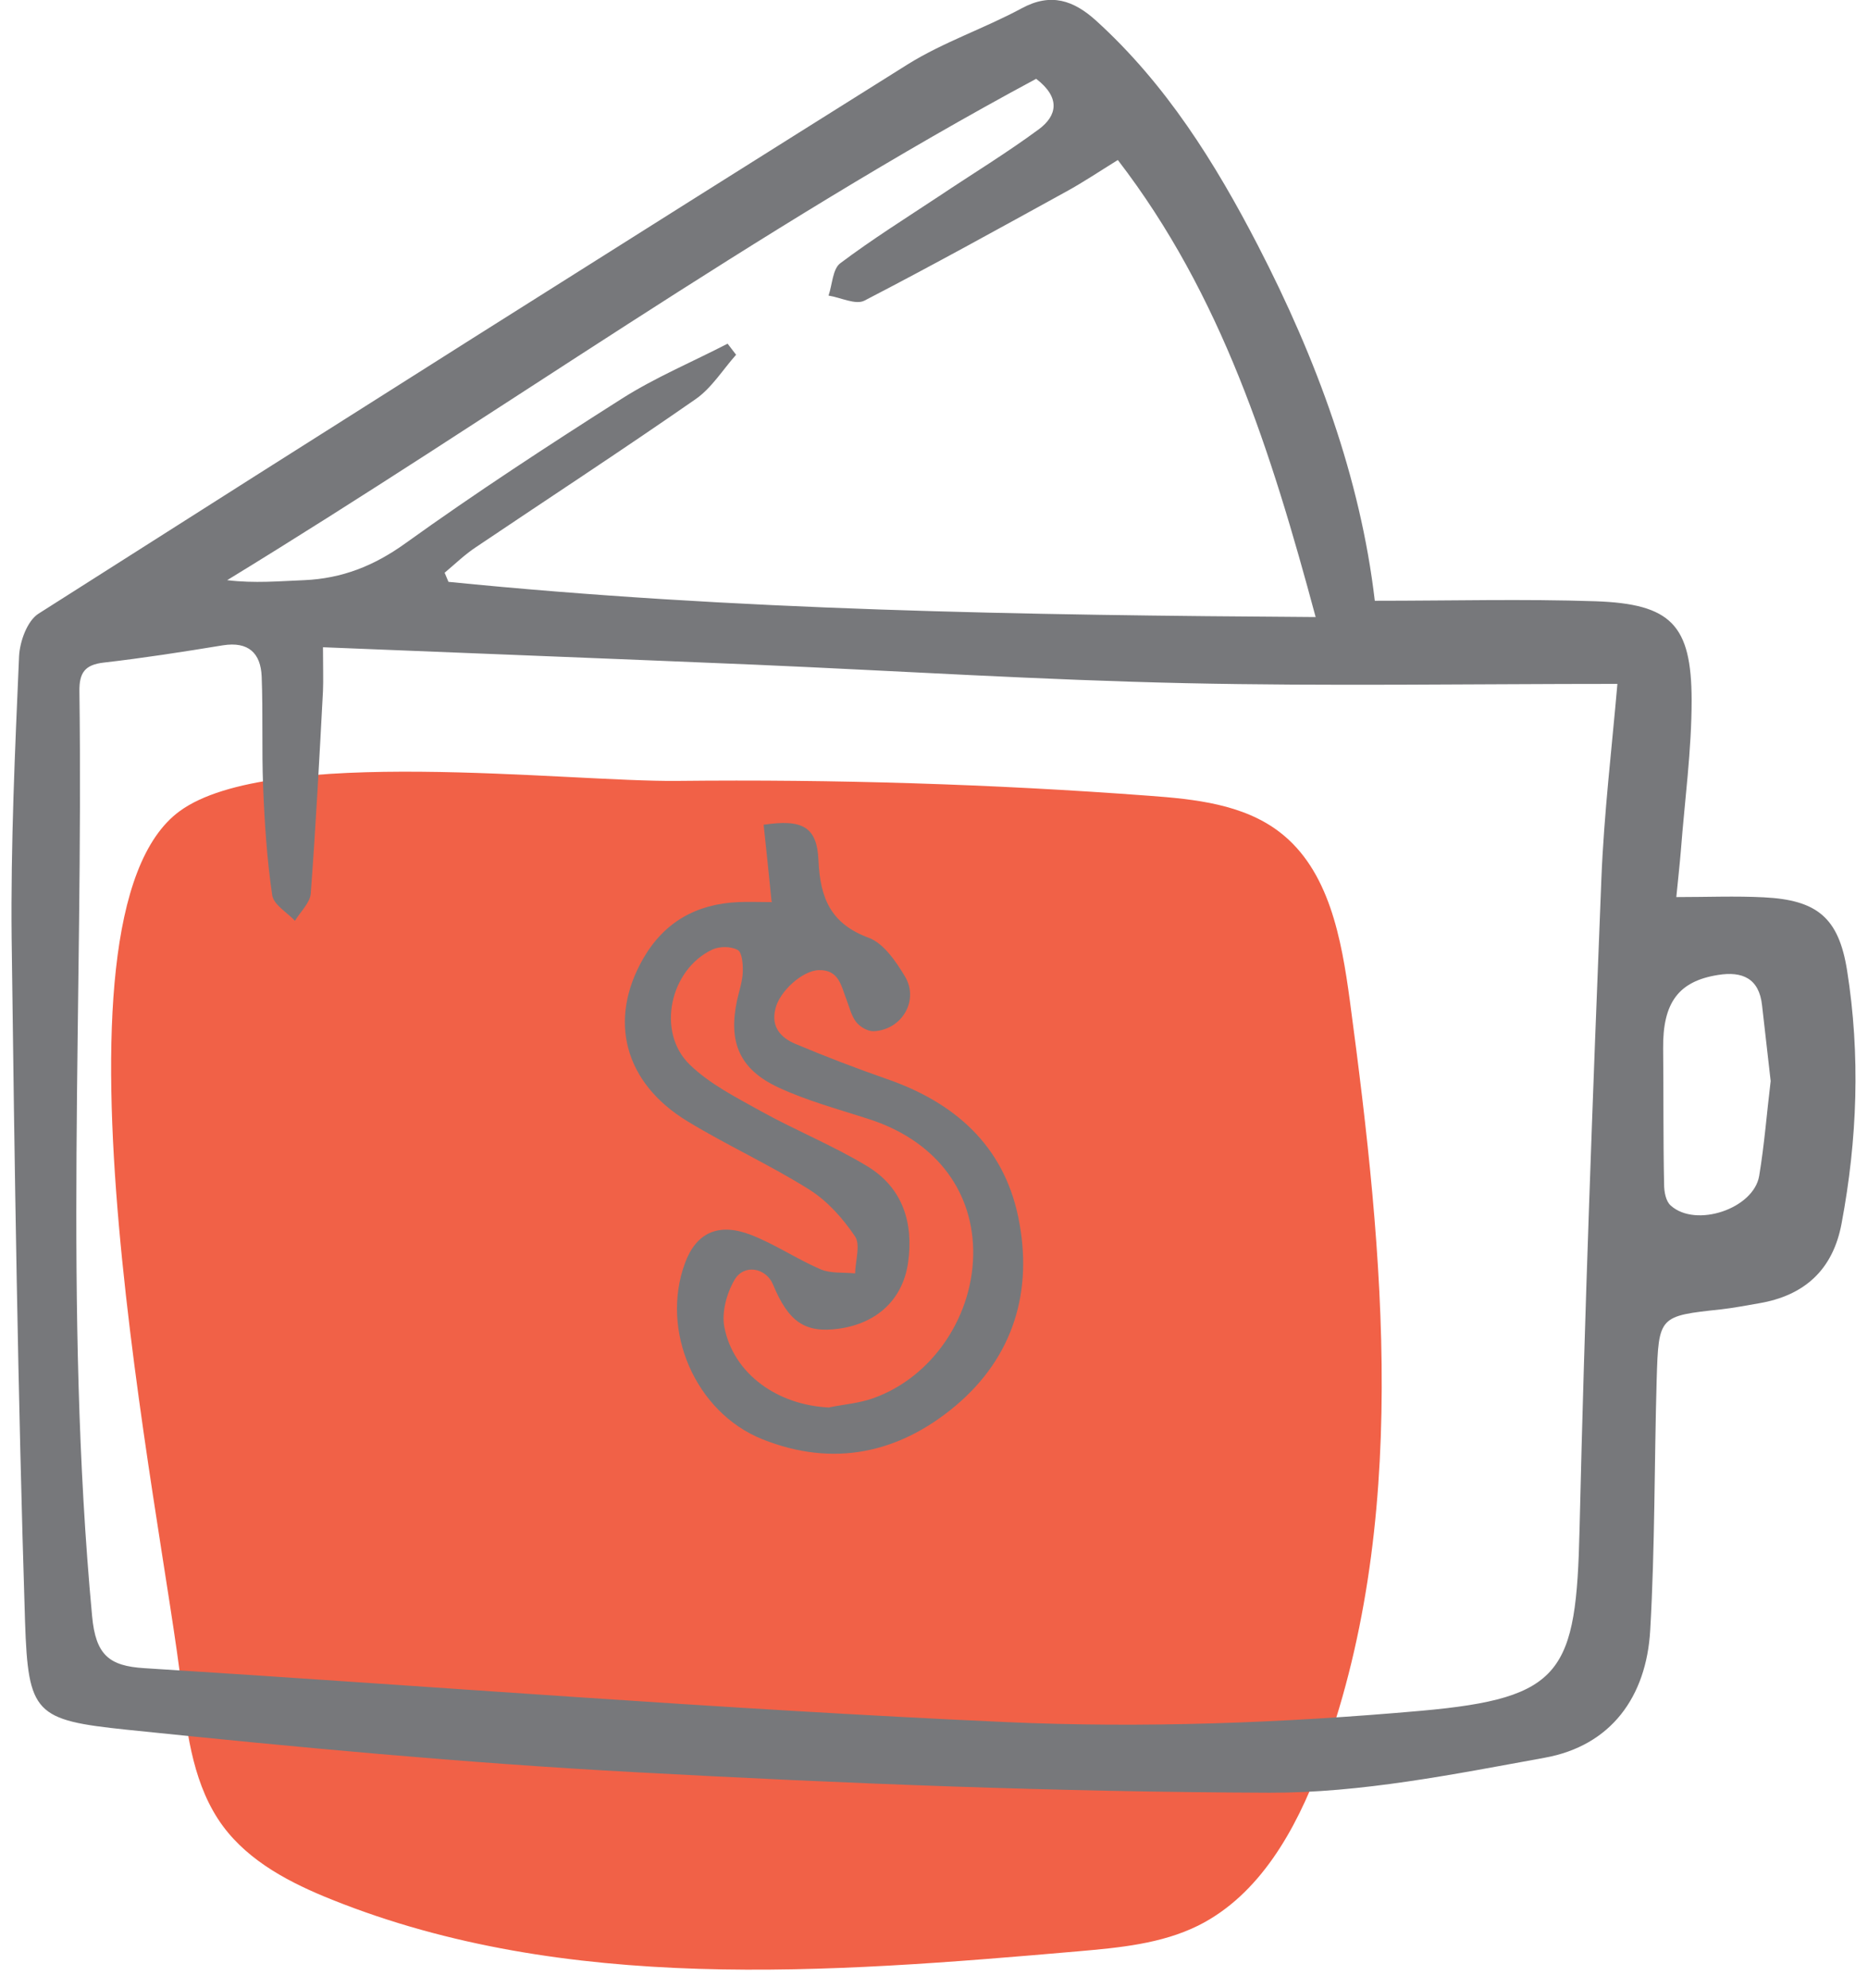<svg width="78" height="83" viewBox="0 0 78 83" fill="none" xmlns="http://www.w3.org/2000/svg">
<path d="M7.586 70.47C7.816 72.49 8.106 74.6 9.306 76.23C10.416 77.73 12.146 78.62 13.876 79.31C23.636 83.22 34.556 82.37 45.026 81.46C46.736 81.31 48.486 81.15 50.026 80.39C52.596 79.11 54.106 76.39 55.116 73.7C58.896 63.63 57.796 52.45 56.366 41.79C56.016 39.2 55.506 36.33 53.436 34.74C51.916 33.57 49.886 33.36 47.976 33.22C41.426 32.73 34.846 32.53 28.286 32.6C23.666 32.65 11.276 31.11 7.506 33.86C1.426 38.29 6.786 63.4 7.586 70.47Z" fill="#F16147"/>
<path d="M57.396 25.08C60.606 25.08 63.616 25 66.616 25.1C69.776 25.21 70.626 26.08 70.636 29.22C70.636 31.32 70.346 33.42 70.186 35.51C70.136 36.12 70.066 36.73 69.996 37.45C71.286 37.45 72.466 37.4 73.646 37.46C75.876 37.57 76.776 38.31 77.126 40.51C77.686 44.04 77.556 47.57 76.896 51.08C76.536 53.01 75.346 54.09 73.436 54.41C72.916 54.5 72.396 54.6 71.876 54.66C69.276 54.94 69.256 54.93 69.176 57.59C69.076 61.08 69.106 64.58 68.906 68.06C68.746 70.83 67.276 72.88 64.496 73.38C60.706 74.07 56.846 74.85 53.016 74.84C44.166 74.81 35.306 74.46 26.466 73.98C19.396 73.6 12.346 72.94 5.296 72.21C1.466 71.81 1.176 71.55 1.046 67.71C0.746 58.21 0.606 48.69 0.486 39.17C0.446 35.25 0.626 31.32 0.796 27.4C0.826 26.78 1.136 25.92 1.606 25.62C13.686 17.93 25.776 10.29 37.896 2.69C39.386 1.76 41.096 1.19 42.656 0.35C43.886 -0.32 44.836 0.02 45.766 0.86C48.686 3.51 50.736 6.79 52.526 10.25C54.976 14.99 56.806 19.95 57.406 25.08H57.396ZM13.486 27.01C13.486 27.9 13.506 28.38 13.486 28.85C13.336 31.67 13.186 34.49 12.976 37.3C12.946 37.69 12.546 38.06 12.316 38.44C11.986 38.09 11.426 37.77 11.366 37.37C11.146 35.87 11.046 34.34 10.986 32.82C10.926 31.29 10.986 29.76 10.926 28.24C10.886 27.27 10.376 26.77 9.306 26.94C7.656 27.21 5.996 27.47 4.336 27.66C3.546 27.75 3.306 28.08 3.316 28.86C3.486 41.73 2.646 54.61 3.846 67.47C3.996 69.09 4.556 69.55 6.026 69.64C18.016 70.39 29.996 71.35 41.986 71.89C47.756 72.15 53.576 71.93 59.336 71.42C65.266 70.89 65.816 69.82 65.956 63.83C66.166 54.79 66.506 45.75 66.866 36.71C66.976 33.95 67.306 31.21 67.536 28.55C61.426 28.55 55.456 28.65 49.496 28.52C43.516 28.39 37.546 28.01 31.566 27.75C25.606 27.5 19.636 27.27 13.476 27.02L13.486 27.01ZM30.376 14.34C30.496 14.5 30.616 14.65 30.736 14.81C30.176 15.44 29.706 16.21 29.036 16.67C26.016 18.77 22.936 20.78 19.876 22.84C19.406 23.15 18.996 23.55 18.566 23.91C18.616 24.04 18.676 24.16 18.726 24.29C30.706 25.49 42.736 25.68 54.936 25.76C53.076 18.85 51.016 12.32 46.676 6.68C45.916 7.15 45.246 7.6 44.536 7.99C41.736 9.53 38.936 11.08 36.096 12.55C35.726 12.74 35.106 12.42 34.596 12.34C34.756 11.88 34.766 11.23 35.086 10.99C36.416 9.99 37.836 9.1 39.226 8.18C40.616 7.25 42.046 6.38 43.386 5.39C44.136 4.83 44.296 4.08 43.266 3.29C31.596 9.56 20.806 17.3 9.486 24.22C10.636 24.36 11.666 24.26 12.706 24.22C14.276 24.15 15.606 23.63 16.916 22.69C19.866 20.57 22.916 18.58 25.986 16.63C27.376 15.75 28.906 15.11 30.376 14.35V14.34ZM73.936 45.13C73.816 44.05 73.696 43.01 73.576 41.97C73.456 40.84 72.746 40.54 71.746 40.7C70.086 40.96 69.426 41.86 69.446 43.77C69.466 45.66 69.446 47.55 69.486 49.44C69.486 49.75 69.556 50.15 69.766 50.33C70.816 51.27 73.226 50.46 73.456 49.09C73.676 47.77 73.776 46.44 73.936 45.13Z" fill="#77787B"/>
<path d="M32.216 37.62C32.106 36.5 31.996 35.46 31.886 34.43C33.506 34.19 34.116 34.51 34.176 35.92C34.246 37.48 34.676 38.56 36.276 39.15C36.896 39.38 37.406 40.13 37.786 40.76C38.386 41.76 37.666 42.99 36.486 43.05C36.236 43.06 35.906 42.87 35.746 42.66C35.546 42.4 35.466 42.04 35.346 41.73C35.126 41.17 35.036 40.48 34.196 40.5C33.516 40.51 32.546 41.38 32.376 42.12C32.186 42.88 32.616 43.33 33.216 43.58C34.476 44.11 35.756 44.6 37.046 45.05C39.866 46.03 41.896 47.82 42.516 50.8C43.156 53.87 42.326 56.65 39.896 58.69C37.536 60.67 34.796 61.27 31.826 60.08C29.036 58.96 27.556 55.54 28.606 52.72C29.066 51.48 29.976 51.03 31.326 51.54C32.346 51.93 33.266 52.56 34.266 52.99C34.696 53.17 35.216 53.11 35.706 53.16C35.716 52.64 35.936 51.97 35.706 51.62C35.206 50.88 34.566 50.15 33.806 49.67C32.156 48.63 30.366 47.82 28.706 46.81C26.056 45.2 25.386 42.58 26.856 40.02C27.736 38.49 29.076 37.74 30.816 37.66C31.256 37.64 31.696 37.66 32.236 37.66L32.216 37.62ZM34.636 58.75C35.236 58.63 35.866 58.58 36.436 58.38C38.956 57.5 40.696 54.88 40.636 52.15C40.576 49.58 38.956 47.57 36.256 46.71C34.986 46.3 33.686 45.95 32.486 45.39C30.866 44.63 30.406 43.49 30.776 41.76C30.866 41.36 31.006 40.96 31.016 40.56C31.026 40.25 30.986 39.76 30.806 39.66C30.526 39.5 30.046 39.5 29.746 39.64C27.976 40.47 27.396 43.08 28.796 44.44C29.626 45.25 30.736 45.81 31.776 46.39C33.236 47.2 34.806 47.83 36.236 48.7C37.686 49.59 38.156 51.04 37.916 52.72C37.696 54.24 36.626 55.25 35.016 55.47C33.616 55.66 32.926 55.19 32.276 53.62C31.986 52.93 31.076 52.75 30.676 53.42C30.346 53.98 30.126 54.78 30.246 55.4C30.626 57.36 32.476 58.67 34.646 58.76L34.636 58.75Z" fill="#77787B"/>
</svg>
